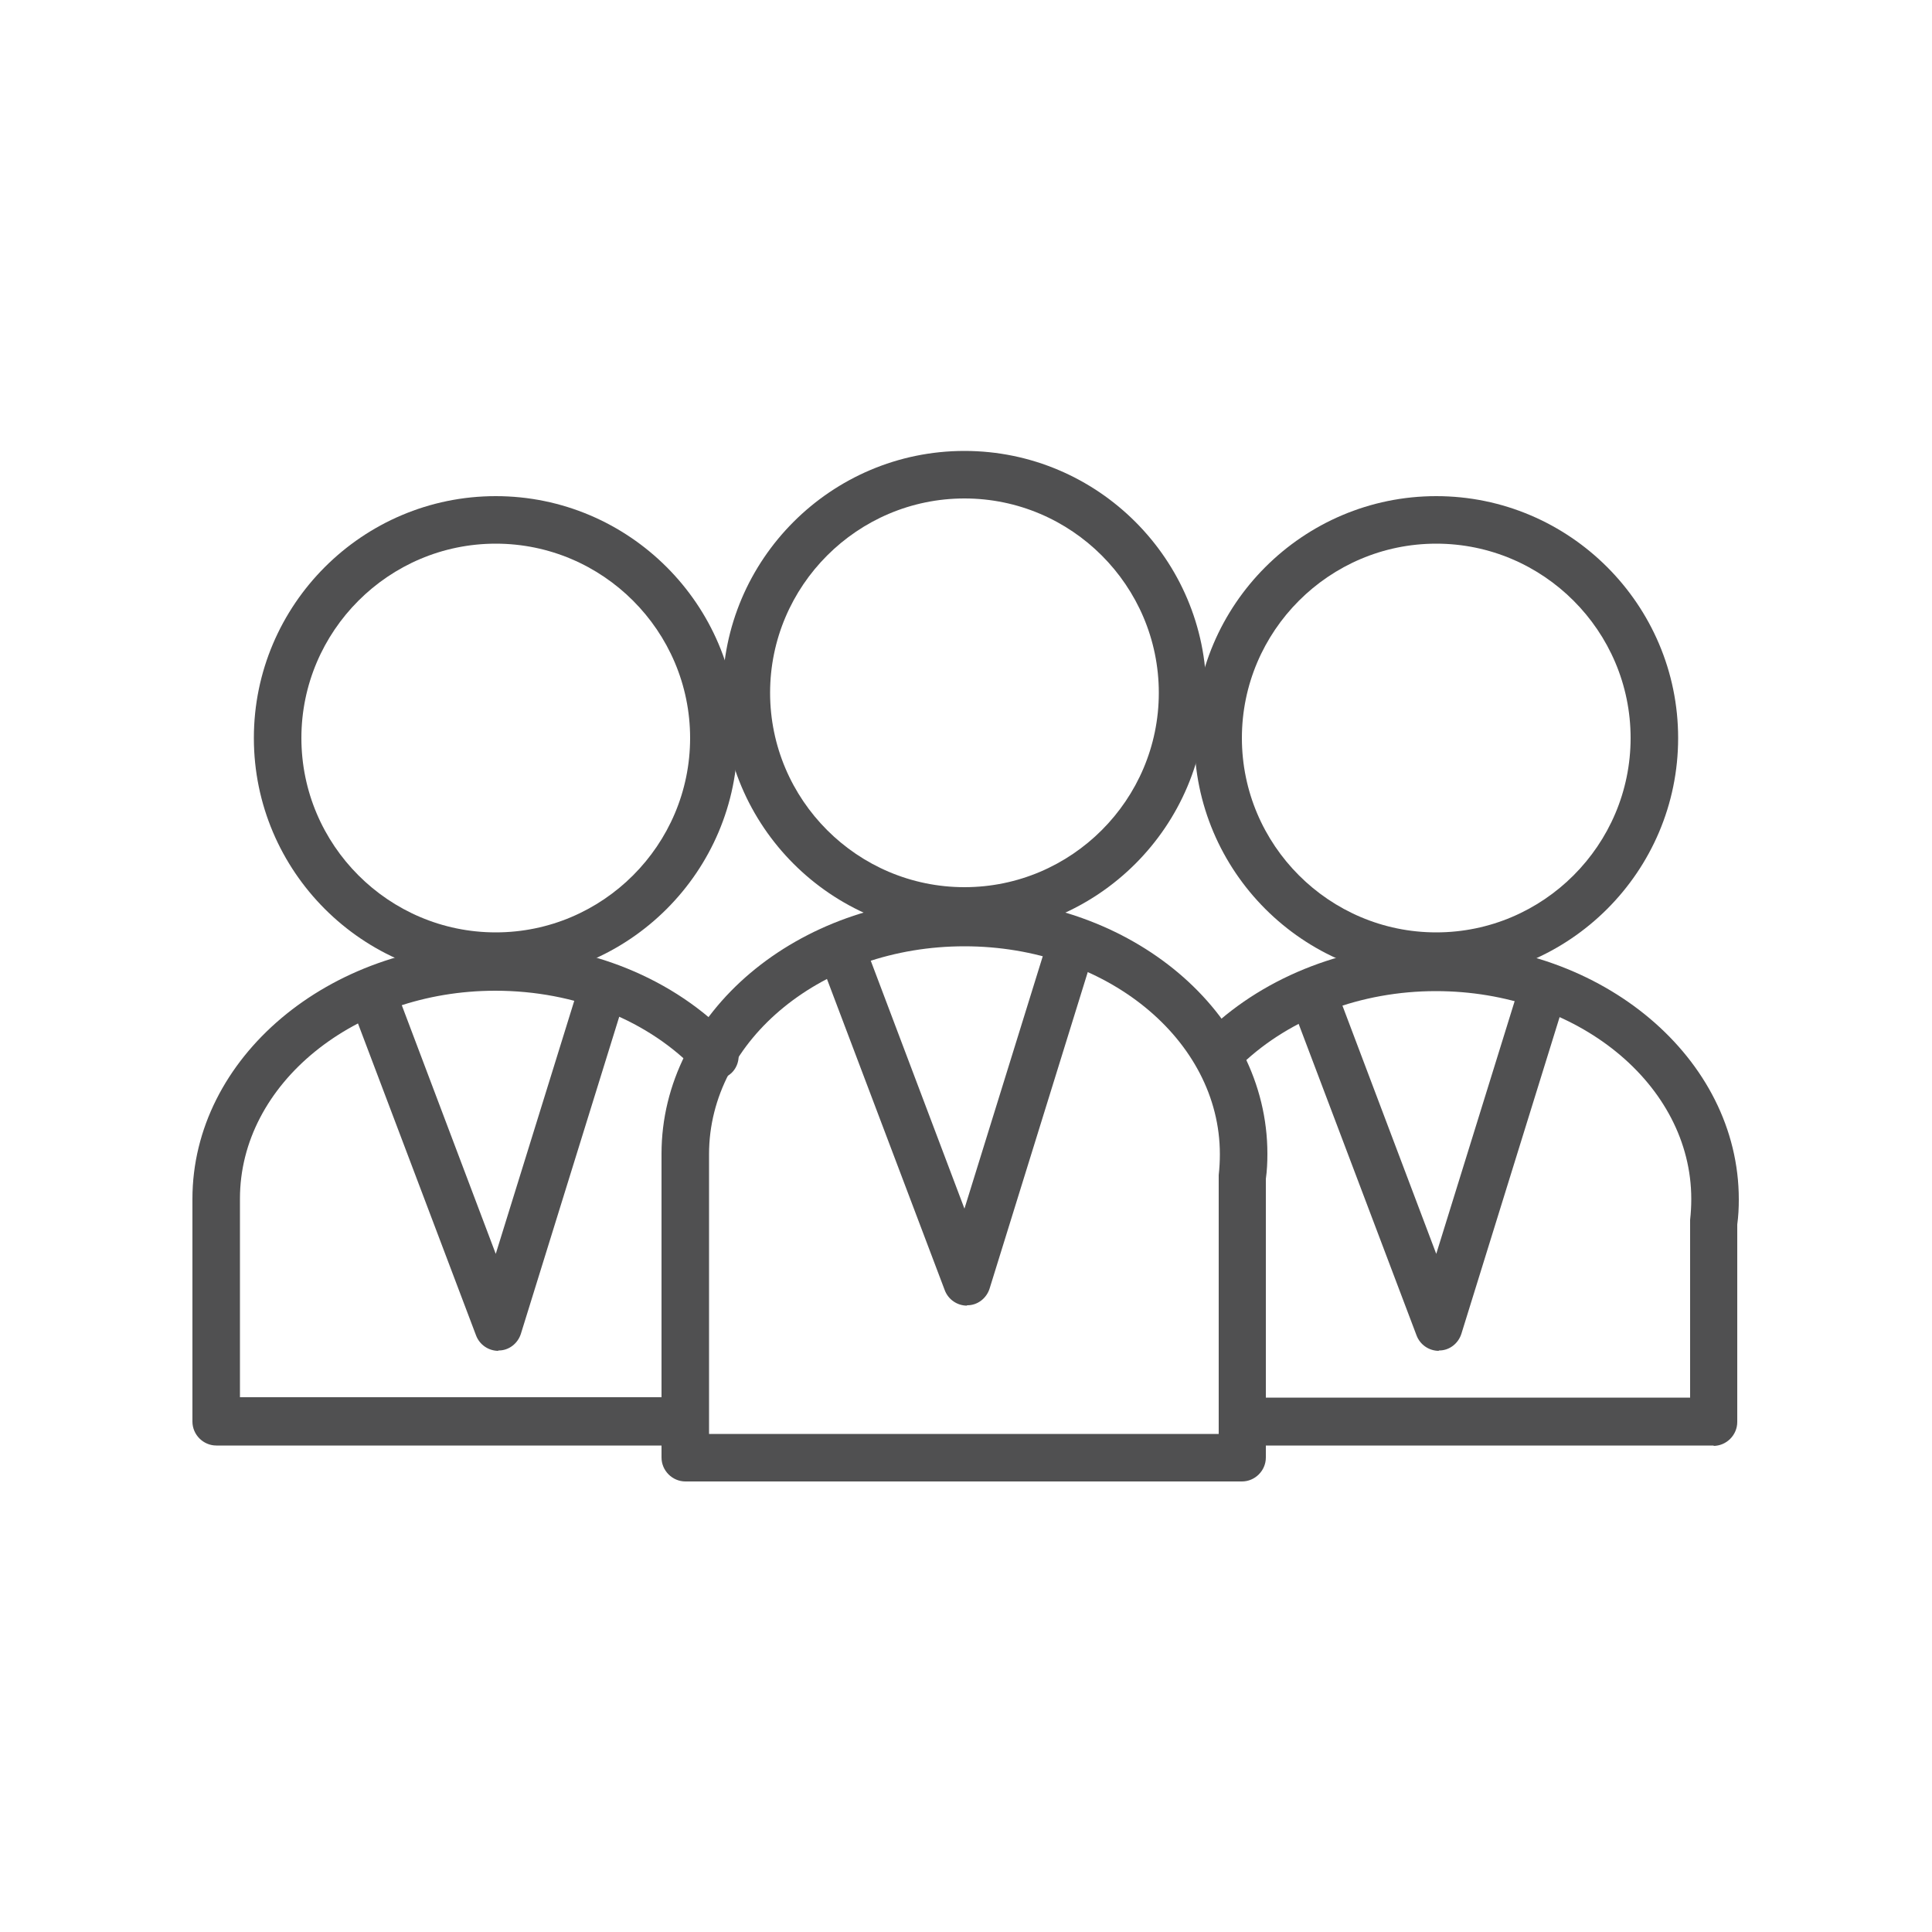 <svg xmlns="http://www.w3.org/2000/svg" xmlns:i="http://ns.adobe.com/AdobeIllustrator/10.0/" id="Capa_1" viewBox="0 0 50 50"><defs><style>      .st0 {        fill: #505051;      }    </style></defs><g><g><path class="st0" d="M24.96,24.19c-3.45,0-6.26-2.81-6.26-6.26s2.81-6.26,6.26-6.26,6.26,2.81,6.26,6.26-2.81,6.26-6.26,6.26ZM24.96,12.9c-2.77,0-5.03,2.26-5.03,5.03s2.26,5.03,5.03,5.03,5.03-2.26,5.03-5.03-2.26-5.03-5.03-5.03Z"></path><path class="st0" d="M32.15,38.34h-14.41c-.34,0-.62-.28-.62-.62v-7.86c0-3.65,3.52-6.62,7.84-6.62s7.84,2.97,7.84,6.62c0,.22-.01.44-.04.65v7.21c0,.34-.28.62-.62.62ZM18.36,37.11h13.18v-6.63s0-.05,0-.07c.02-.18.03-.36.03-.54,0-2.97-2.96-5.38-6.61-5.38s-6.61,2.41-6.61,5.38v7.24Z"></path></g><path class="st0" d="M25.03,33.79c-.26,0-.49-.16-.58-.4l-3.27-8.64c-.12-.32.04-.67.36-.79.32-.12.67.04.79.36l2.63,6.96,2.15-6.93c.1-.33.45-.51.77-.41.33.1.51.45.41.77l-2.68,8.64c-.08.25-.31.43-.57.43,0,0-.01,0-.02,0Z"></path></g><g><g><path class="st0" d="M37.17,25.36c-3.45,0-6.26-2.81-6.26-6.26s2.81-6.26,6.26-6.26,6.26,2.81,6.26,6.26-2.81,6.26-6.26,6.26ZM37.17,14.07c-2.77,0-5.03,2.26-5.03,5.03s2.26,5.03,5.03,5.03,5.03-2.26,5.03-5.03-2.26-5.03-5.03-5.03Z"></path><path class="st0" d="M44.36,37.41h-12.03c-.34,0-.62-.28-.62-.62s.28-.62.62-.62h11.41v-4.53s0-.05,0-.07c.02-.18.03-.36.03-.54,0-2.97-2.96-5.38-6.61-5.38-1.93,0-3.76.69-5.02,1.89-.25.23-.64.23-.87-.02-.23-.25-.22-.64.02-.87,1.49-1.41,3.62-2.23,5.87-2.23,4.32,0,7.84,2.97,7.84,6.62,0,.22-.01.43-.04.65v5.11c0,.34-.28.62-.62.62Z"></path></g><path class="st0" d="M37.24,34.96c-.26,0-.49-.16-.58-.4l-3.27-8.64c-.12-.32.04-.67.36-.79.32-.12.67.04.79.36l2.63,6.96,2.15-6.93c.1-.33.45-.51.77-.41.33.1.51.45.41.77l-2.68,8.64c-.08.25-.31.43-.57.43,0,0-.01,0-.02,0Z"></path></g><g><g><path class="st0" d="M12.83,25.36c-3.45,0-6.26-2.81-6.26-6.26s2.81-6.26,6.26-6.26,6.26,2.81,6.26,6.26-2.81,6.26-6.26,6.26ZM12.83,14.07c-2.77,0-5.03,2.26-5.03,5.03s2.26,5.03,5.03,5.03,5.03-2.26,5.03-5.03-2.26-5.03-5.03-5.03Z"></path><path class="st0" d="M17.57,37.41H5.6c-.34,0-.62-.28-.62-.62v-5.76c0-3.65,3.52-6.62,7.84-6.62,2.4,0,4.64.91,6.13,2.49.23.25.22.64-.02.87-.25.23-.64.22-.87-.02-1.26-1.34-3.17-2.11-5.24-2.11-3.64,0-6.61,2.41-6.61,5.38v5.14h11.35c.34,0,.62.28.62.62s-.28.62-.62.62Z"></path></g><path class="st0" d="M12.9,34.96c-.26,0-.49-.16-.58-.4l-3.27-8.64c-.12-.32.04-.67.36-.79.32-.12.67.04.79.36l2.63,6.96,2.15-6.93c.1-.33.45-.51.77-.41.33.1.51.45.41.77l-2.68,8.64c-.08.25-.31.43-.57.43,0,0-.01,0-.02,0Z"></path></g></svg>